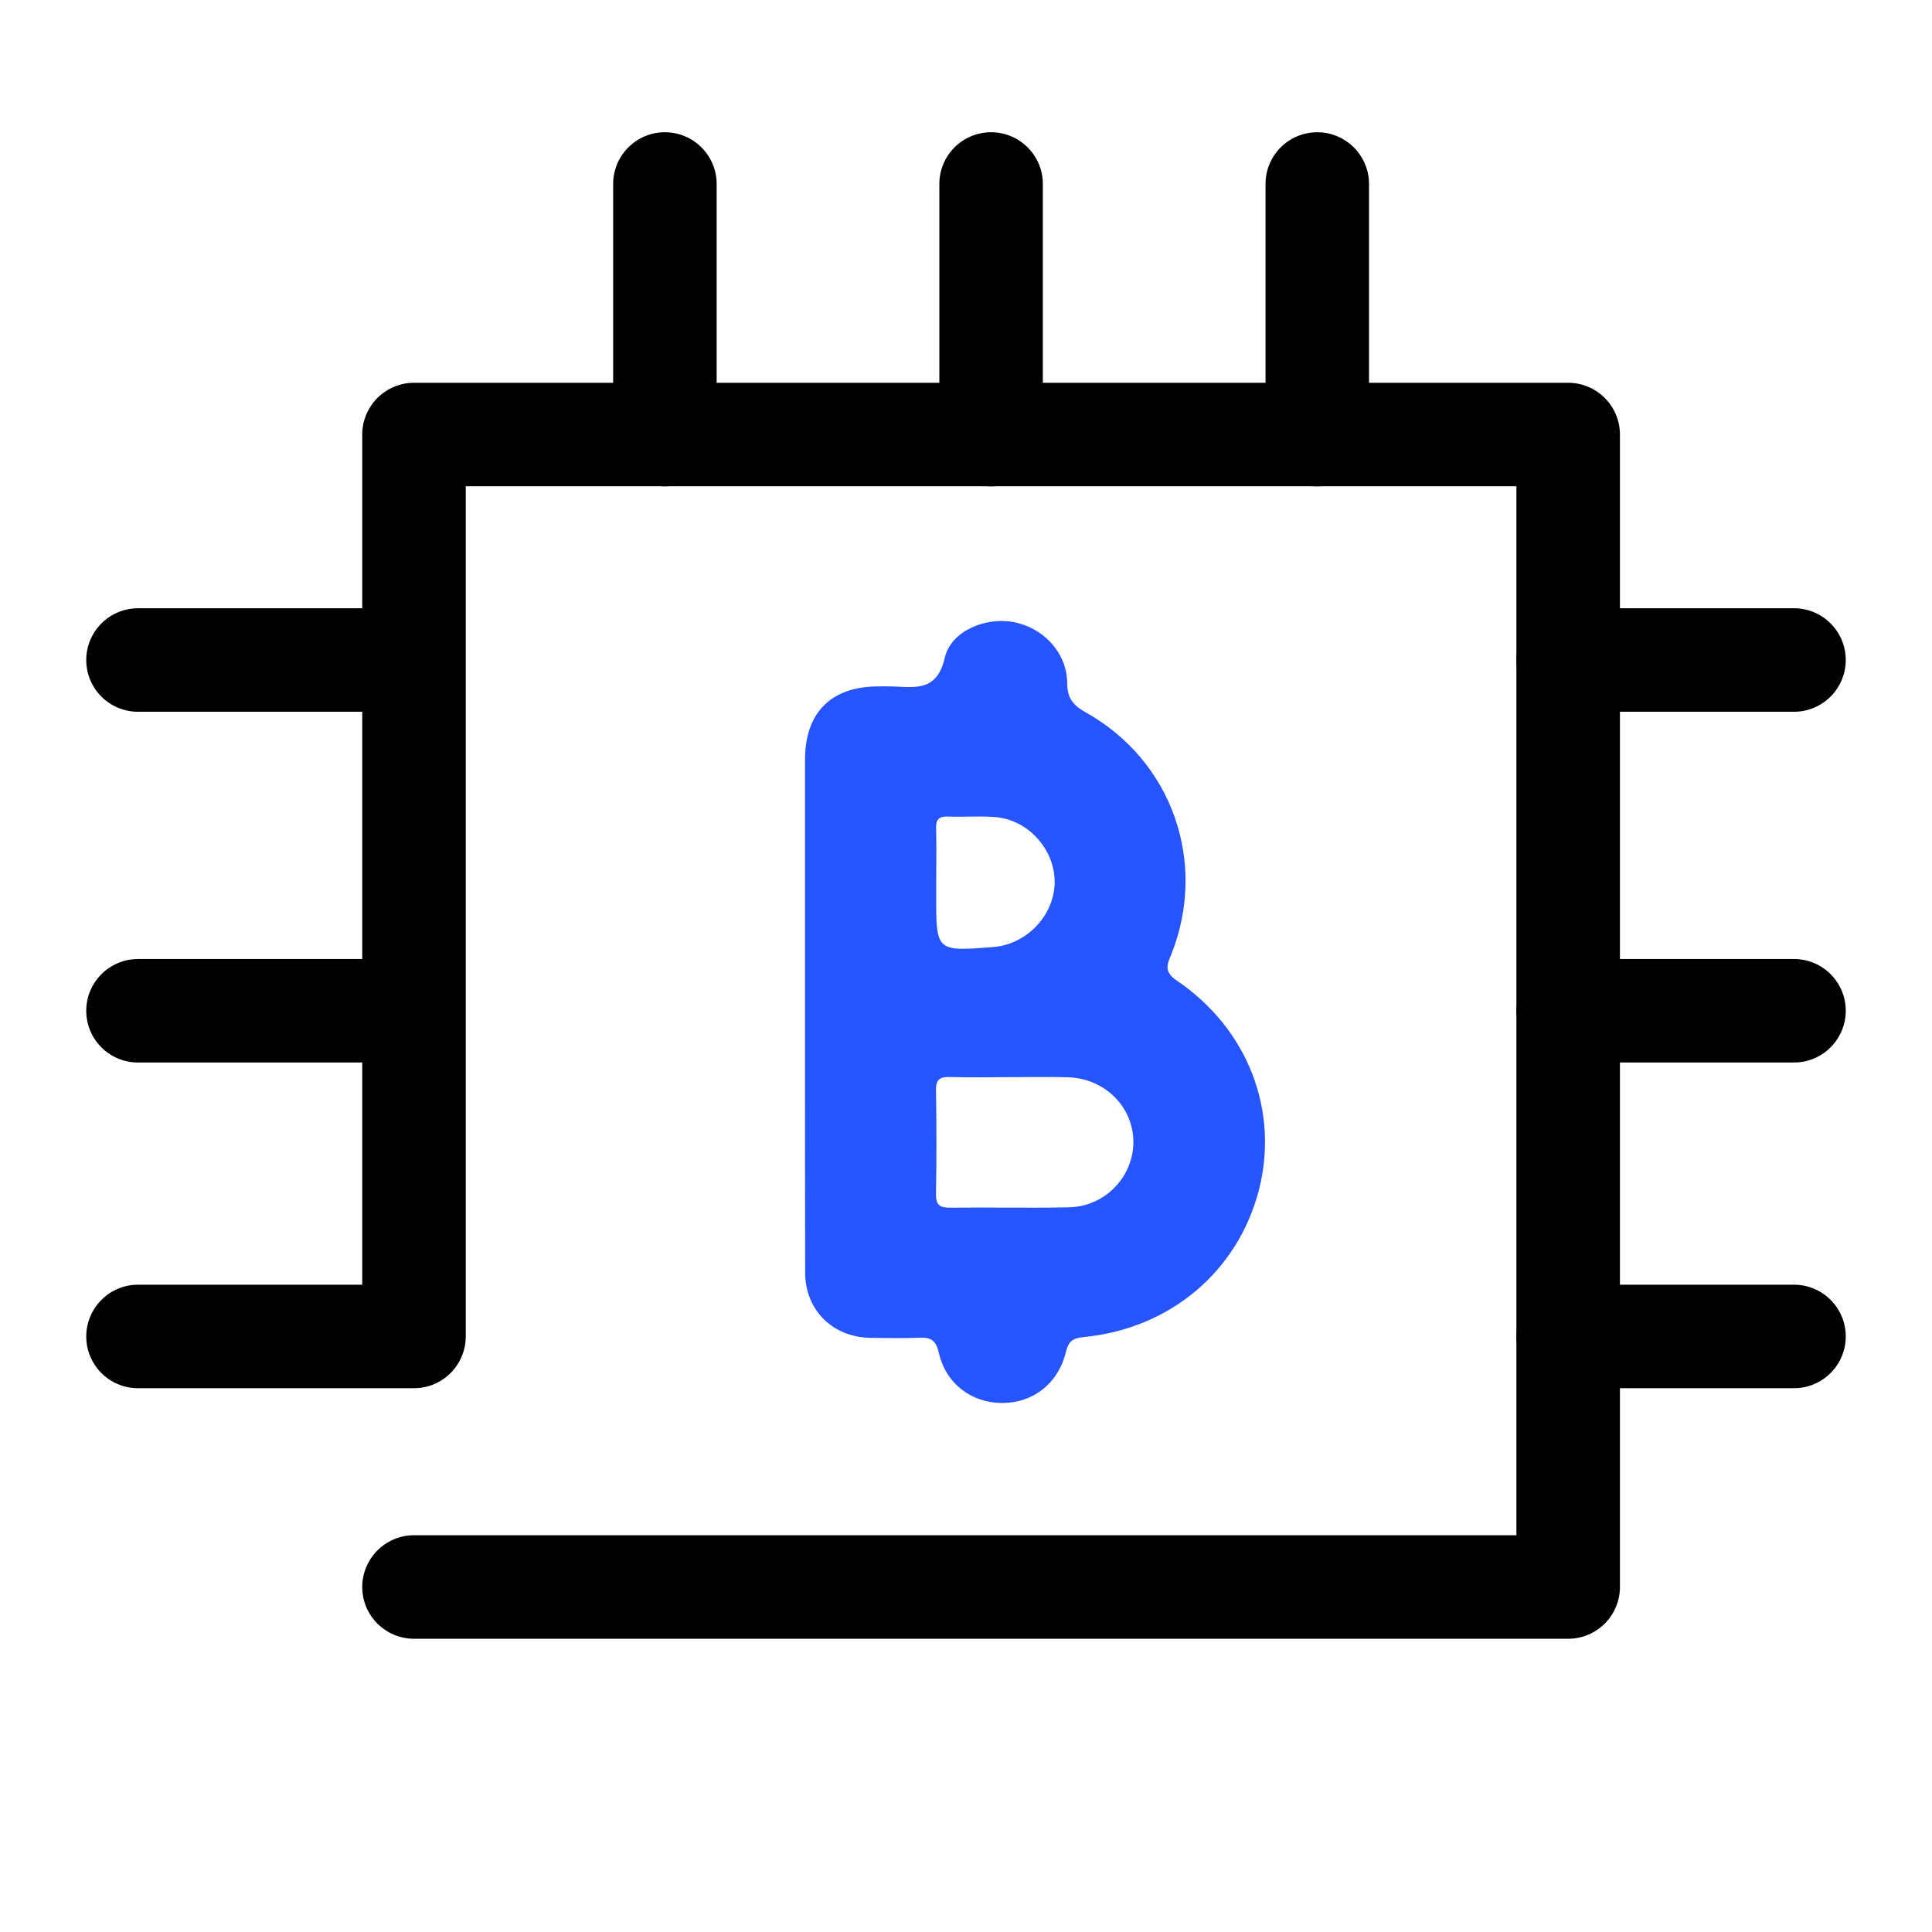 <?xml version="1.0" encoding="UTF-8"?>
<svg width="84px" height="84px" viewBox="0 0 84 84" version="1.1" xmlns="http://www.w3.org/2000/svg" xmlns:xlink="http://www.w3.org/1999/xlink">
    <title>编组 26@2x</title>
    <g id="内页" stroke="none" stroke-width="1" fill="none" fill-rule="evenodd">
        <g id="小鱼AI的产品介绍单页" transform="translate(-670, -1512)">
            <g id="编组-26" transform="translate(670, 1512)">
                <rect id="矩形备份-13" x="0" y="0" width="84" height="84"></rect>
                <g id="编组-24" transform="translate(3, 5)" fill-rule="nonzero">
                    <g id="编组-25" fill="#000000">
                        <path d="M65.182,11.643 C66.373,11.643 67.347,12.568 67.427,13.739 L67.432,13.893 L67.432,64 C67.432,65.191 66.507,66.166 65.336,66.245 L65.182,66.25 L15,66.25 C13.757,66.25 12.75,65.243 12.75,64 C12.75,62.809 13.675,61.834 14.846,61.755 L15,61.75 L62.931,61.75 L62.931,16.142 L17.25,16.142 L17.25,53.107 C17.25,54.298 16.325,55.273 15.154,55.352 L15,55.357 L3,55.357 C1.757,55.357 0.75,54.35 0.75,53.107 C0.75,51.916 1.675,50.941 2.846,50.862 L3,50.857 L12.75,50.857 L12.75,13.893 C12.75,12.702 13.675,11.727 14.846,11.648 L15,11.643 L65.182,11.643 Z" id="路径-9"></path>
                        <path d="M25.909,0.75 C27.1,0.75 28.075,1.675 28.154,2.846 L28.159,3 L28.159,13.893 C28.159,15.135 27.152,16.143 25.909,16.143 C24.718,16.143 23.743,15.218 23.664,14.047 L23.659,13.893 L23.659,3 C23.659,1.757 24.666,0.75 25.909,0.75 Z" id="路径-11"></path>
                        <path d="M40.091,0.75 C41.282,0.75 42.257,1.675 42.336,2.846 L42.341,3 L42.341,13.893 C42.341,15.135 41.334,16.143 40.091,16.143 C38.9,16.143 37.925,15.218 37.846,14.047 L37.841,13.893 L37.841,3 C37.841,1.757 38.848,0.75 40.091,0.75 Z" id="路径-11备份"></path>
                        <path d="M54.273,0.75 C55.464,0.75 56.438,1.675 56.518,2.846 L56.523,3 L56.523,13.893 C56.523,15.135 55.515,16.143 54.273,16.143 C53.082,16.143 52.107,15.218 52.028,14.047 L52.023,13.893 L52.023,3 C52.023,1.757 53.03,0.75 54.273,0.75 Z" id="路径-11备份-2"></path>
                        <path d="M12.818,36.696 C14.061,36.696 15.068,37.704 15.068,38.946 C15.068,40.137 14.143,41.112 12.972,41.191 L12.818,41.196 L3,41.196 C1.757,41.196 0.75,40.189 0.75,38.946 C0.75,37.756 1.675,36.781 2.846,36.702 L3,36.696 L12.818,36.696 Z" id="路径-10"></path>
                        <path d="M12.818,21.446 C14.061,21.446 15.068,22.454 15.068,23.696 C15.068,24.887 14.143,25.862 12.972,25.941 L12.818,25.946 L3,25.946 C1.757,25.946 0.75,24.939 0.75,23.696 C0.75,22.506 1.675,21.531 2.846,21.452 L3,21.446 L12.818,21.446 Z" id="路径-10备份"></path>
                        <path d="M75,21.446 C76.243,21.446 77.25,22.454 77.25,23.696 C77.25,24.887 76.325,25.862 75.154,25.941 L75,25.946 L65.182,25.946 C63.939,25.946 62.932,24.939 62.932,23.696 C62.932,22.506 63.857,21.531 65.028,21.452 L65.182,21.446 L75,21.446 Z" id="路径-10备份-3"></path>
                        <path d="M75,36.696 C76.243,36.696 77.25,37.704 77.25,38.946 C77.25,40.137 76.325,41.112 75.154,41.191 L75,41.196 L65.182,41.196 C63.939,41.196 62.932,40.189 62.932,38.946 C62.932,37.756 63.857,36.781 65.028,36.702 L65.182,36.696 L75,36.696 Z" id="路径-10备份-2"></path>
                        <path d="M75,50.857 C76.243,50.857 77.25,51.865 77.25,53.107 C77.25,54.298 76.325,55.273 75.154,55.352 L75,55.357 L65.182,55.357 C63.939,55.357 62.932,54.35 62.932,53.107 C62.932,51.916 63.857,50.941 65.028,50.862 L65.182,50.857 L75,50.857 Z" id="路径-10备份-4"></path>
                    </g>
                    <path d="M48.17,37.637 C47.583,37.24 47.748,36.928 47.93,36.485 C49.513,32.489 47.962,28.072 44.198,25.968 C43.644,25.657 43.404,25.35 43.399,24.695 C43.388,23.374 42.364,22.29 41.064,22.047 C39.864,21.82 38.35,22.423 38.078,23.596 C37.753,25.007 36.89,24.896 35.898,24.848 C35.658,24.838 35.424,24.843 35.184,24.843 C33.131,24.848 32.001,25.984 32.001,28.035 C32.001,31.723 32.001,35.406 32.001,39.095 C32.001,42.842 31.996,46.588 32.007,50.335 C32.012,51.973 33.217,53.157 34.88,53.168 C35.562,53.173 36.25,53.189 36.932,53.162 C37.428,53.141 37.684,53.226 37.817,53.812 C38.126,55.176 39.262,56.005 40.584,56 C41.911,55.995 43.004,55.165 43.34,53.791 C43.463,53.289 43.654,53.178 44.145,53.131 C47.887,52.755 50.808,50.282 51.731,46.757 C52.621,43.307 51.272,39.745 48.17,37.637 Z M38.212,30.502 C38.894,30.529 39.582,30.471 40.264,30.524 C41.687,30.635 42.844,31.908 42.855,33.324 C42.865,34.762 41.666,36.051 40.205,36.173 C37.7,36.374 37.7,36.374 37.705,33.932 C37.705,33.726 37.705,33.52 37.705,33.314 C37.705,32.548 37.721,31.781 37.7,31.015 C37.684,30.624 37.828,30.492 38.212,30.502 Z M43.478,47.492 C41.757,47.529 40.03,47.487 38.308,47.508 C37.849,47.513 37.689,47.386 37.695,46.911 C37.721,45.41 37.721,43.904 37.695,42.403 C37.684,41.912 37.887,41.811 38.324,41.827 C39.214,41.854 40.104,41.832 41,41.832 C41.805,41.832 42.604,41.816 43.409,41.838 C45.003,41.869 46.261,43.095 46.277,44.628 C46.288,46.155 45.051,47.46 43.478,47.492 Z" id="Vector_2" fill="#2654FF"></path>
                </g>
            </g>
        </g>
    </g>
</svg>